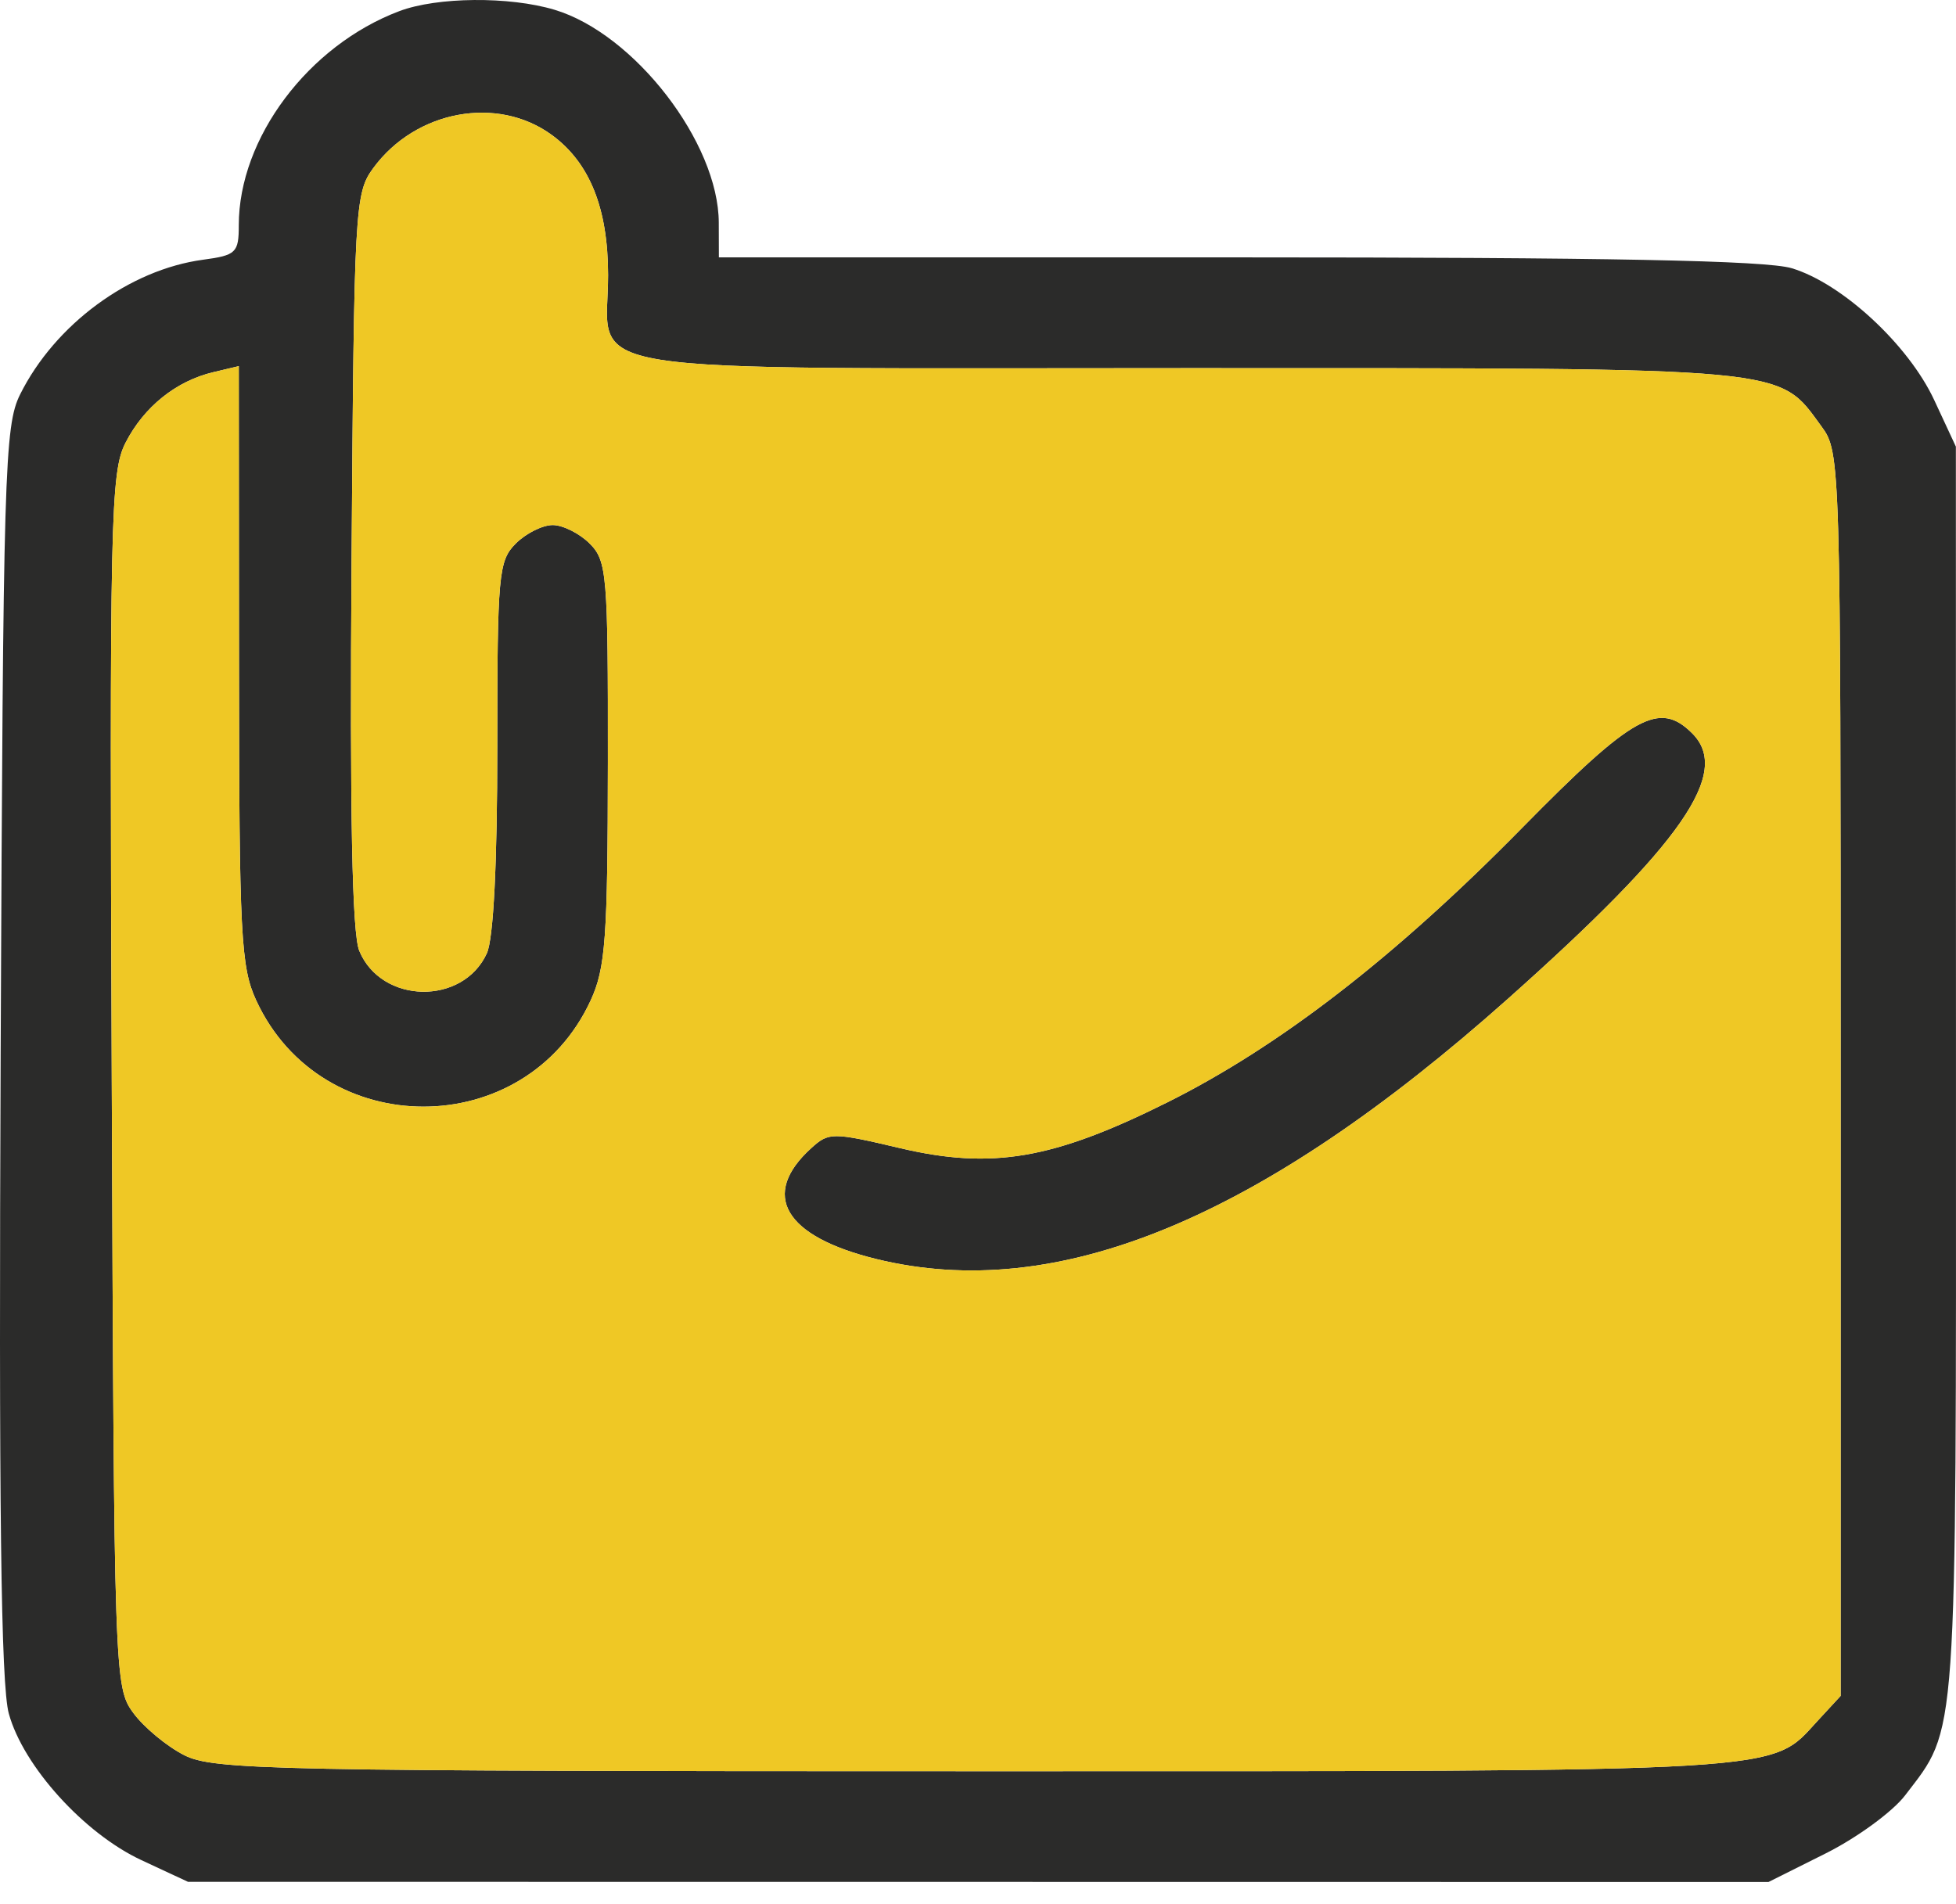 <?xml version="1.0" encoding="UTF-8"?> <svg xmlns="http://www.w3.org/2000/svg" width="76" height="74" viewBox="0 0 76 74" fill="none"> <path fill-rule="evenodd" clip-rule="evenodd" d="M15.515 0.433C11.979 1.767 9.278 5.369 9.278 8.752C9.278 9.821 9.175 9.921 7.894 10.093C5.029 10.477 2.137 12.606 0.781 15.329C0.174 16.549 0.123 18.296 0.026 40.853C-0.05 58.548 0.035 65.479 0.343 66.596C0.905 68.64 3.271 71.254 5.497 72.29L7.305 73.132L38.009 73.135L68.713 73.139L70.928 72.032C72.146 71.424 73.539 70.406 74.023 69.771C76.071 67.087 76.003 68.053 75.999 41.671L75.995 17.356L75.154 15.548C74.152 13.396 71.573 11.01 69.615 10.423C68.608 10.122 62.466 10.002 48.069 10.002H27.932L27.928 8.656C27.921 5.55 24.65 1.309 21.544 0.379C19.788 -0.147 16.986 -0.122 15.515 0.433ZM21.444 5.248C22.914 6.324 23.626 8.1 23.627 10.691C23.628 14.643 21.53 14.306 46.193 14.307C69.79 14.307 69.063 14.24 70.775 16.575C71.509 17.576 71.518 17.877 71.518 41.747V65.906L70.621 66.878C68.755 68.901 69.87 68.834 37.898 68.833C10.505 68.833 8.292 68.788 7.151 68.206C6.474 67.861 5.586 67.123 5.178 66.566C4.447 65.569 4.433 65.183 4.342 41.992C4.255 20.1 4.293 18.345 4.88 17.202C5.595 15.808 6.842 14.807 8.291 14.463L9.278 14.229L9.286 25.837C9.293 36.355 9.356 37.58 9.956 38.88C12.495 44.382 20.41 44.382 22.949 38.88C23.528 37.626 23.613 36.46 23.619 29.642C23.627 22.312 23.584 21.796 22.91 21.122C22.515 20.728 21.869 20.405 21.475 20.405C21.08 20.405 20.434 20.728 20.04 21.122C19.37 21.792 19.322 22.318 19.322 28.998C19.322 33.553 19.175 36.479 18.917 37.045C17.988 39.084 14.818 39.024 13.96 36.952C13.681 36.277 13.589 31.655 13.66 21.762C13.758 8.028 13.787 7.508 14.505 6.53C16.153 4.285 19.328 3.698 21.444 5.248ZM59.142 32.172C54.208 37.193 49.712 40.669 45.331 42.853C40.913 45.054 38.541 45.459 34.977 44.62C32.345 44 32.205 43.999 31.527 44.613C29.52 46.429 30.47 48.051 34.051 48.929C41.069 50.649 48.965 47.392 58.604 38.803C65.368 32.776 67.277 30.026 65.753 28.502C64.471 27.22 63.456 27.783 59.142 32.172Z" fill="#2B2B2A"></path> <path fill-rule="evenodd" clip-rule="evenodd" d="M21.444 5.248C22.914 6.324 23.626 8.1 23.627 10.691C23.628 14.643 21.53 14.306 46.193 14.307C69.79 14.307 69.063 14.24 70.775 16.575C71.509 17.576 71.518 17.877 71.518 41.747V65.906L70.621 66.878C68.755 68.901 69.87 68.834 37.898 68.833C10.505 68.833 8.292 68.788 7.151 68.206C6.474 67.861 5.586 67.123 5.178 66.566C4.447 65.569 4.433 65.183 4.342 41.992C4.255 20.1 4.293 18.345 4.88 17.202C5.595 15.808 6.842 14.807 8.291 14.463L9.278 14.229L9.286 25.837C9.293 36.355 9.356 37.58 9.956 38.88C12.495 44.382 20.41 44.382 22.949 38.88C23.528 37.626 23.613 36.46 23.619 29.642C23.627 22.312 23.584 21.796 22.91 21.122C22.515 20.728 21.869 20.405 21.475 20.405C21.08 20.405 20.434 20.728 20.04 21.122C19.37 21.792 19.322 22.318 19.322 28.998C19.322 33.553 19.175 36.479 18.917 37.045C17.988 39.084 14.818 39.024 13.96 36.952C13.681 36.277 13.589 31.655 13.66 21.762C13.758 8.028 13.787 7.508 14.505 6.53C16.153 4.285 19.328 3.698 21.444 5.248ZM45.331 42.853C49.712 40.669 54.208 37.193 59.142 32.172C63.456 27.783 64.471 27.22 65.753 28.502C67.277 30.026 65.368 32.776 58.604 38.803C48.965 47.392 41.069 50.649 34.051 48.929C30.47 48.051 29.52 46.429 31.527 44.613C32.205 43.999 32.345 44 34.977 44.62C38.541 45.459 40.913 45.054 45.331 42.853Z" fill="#EFC825"></path> </svg> 